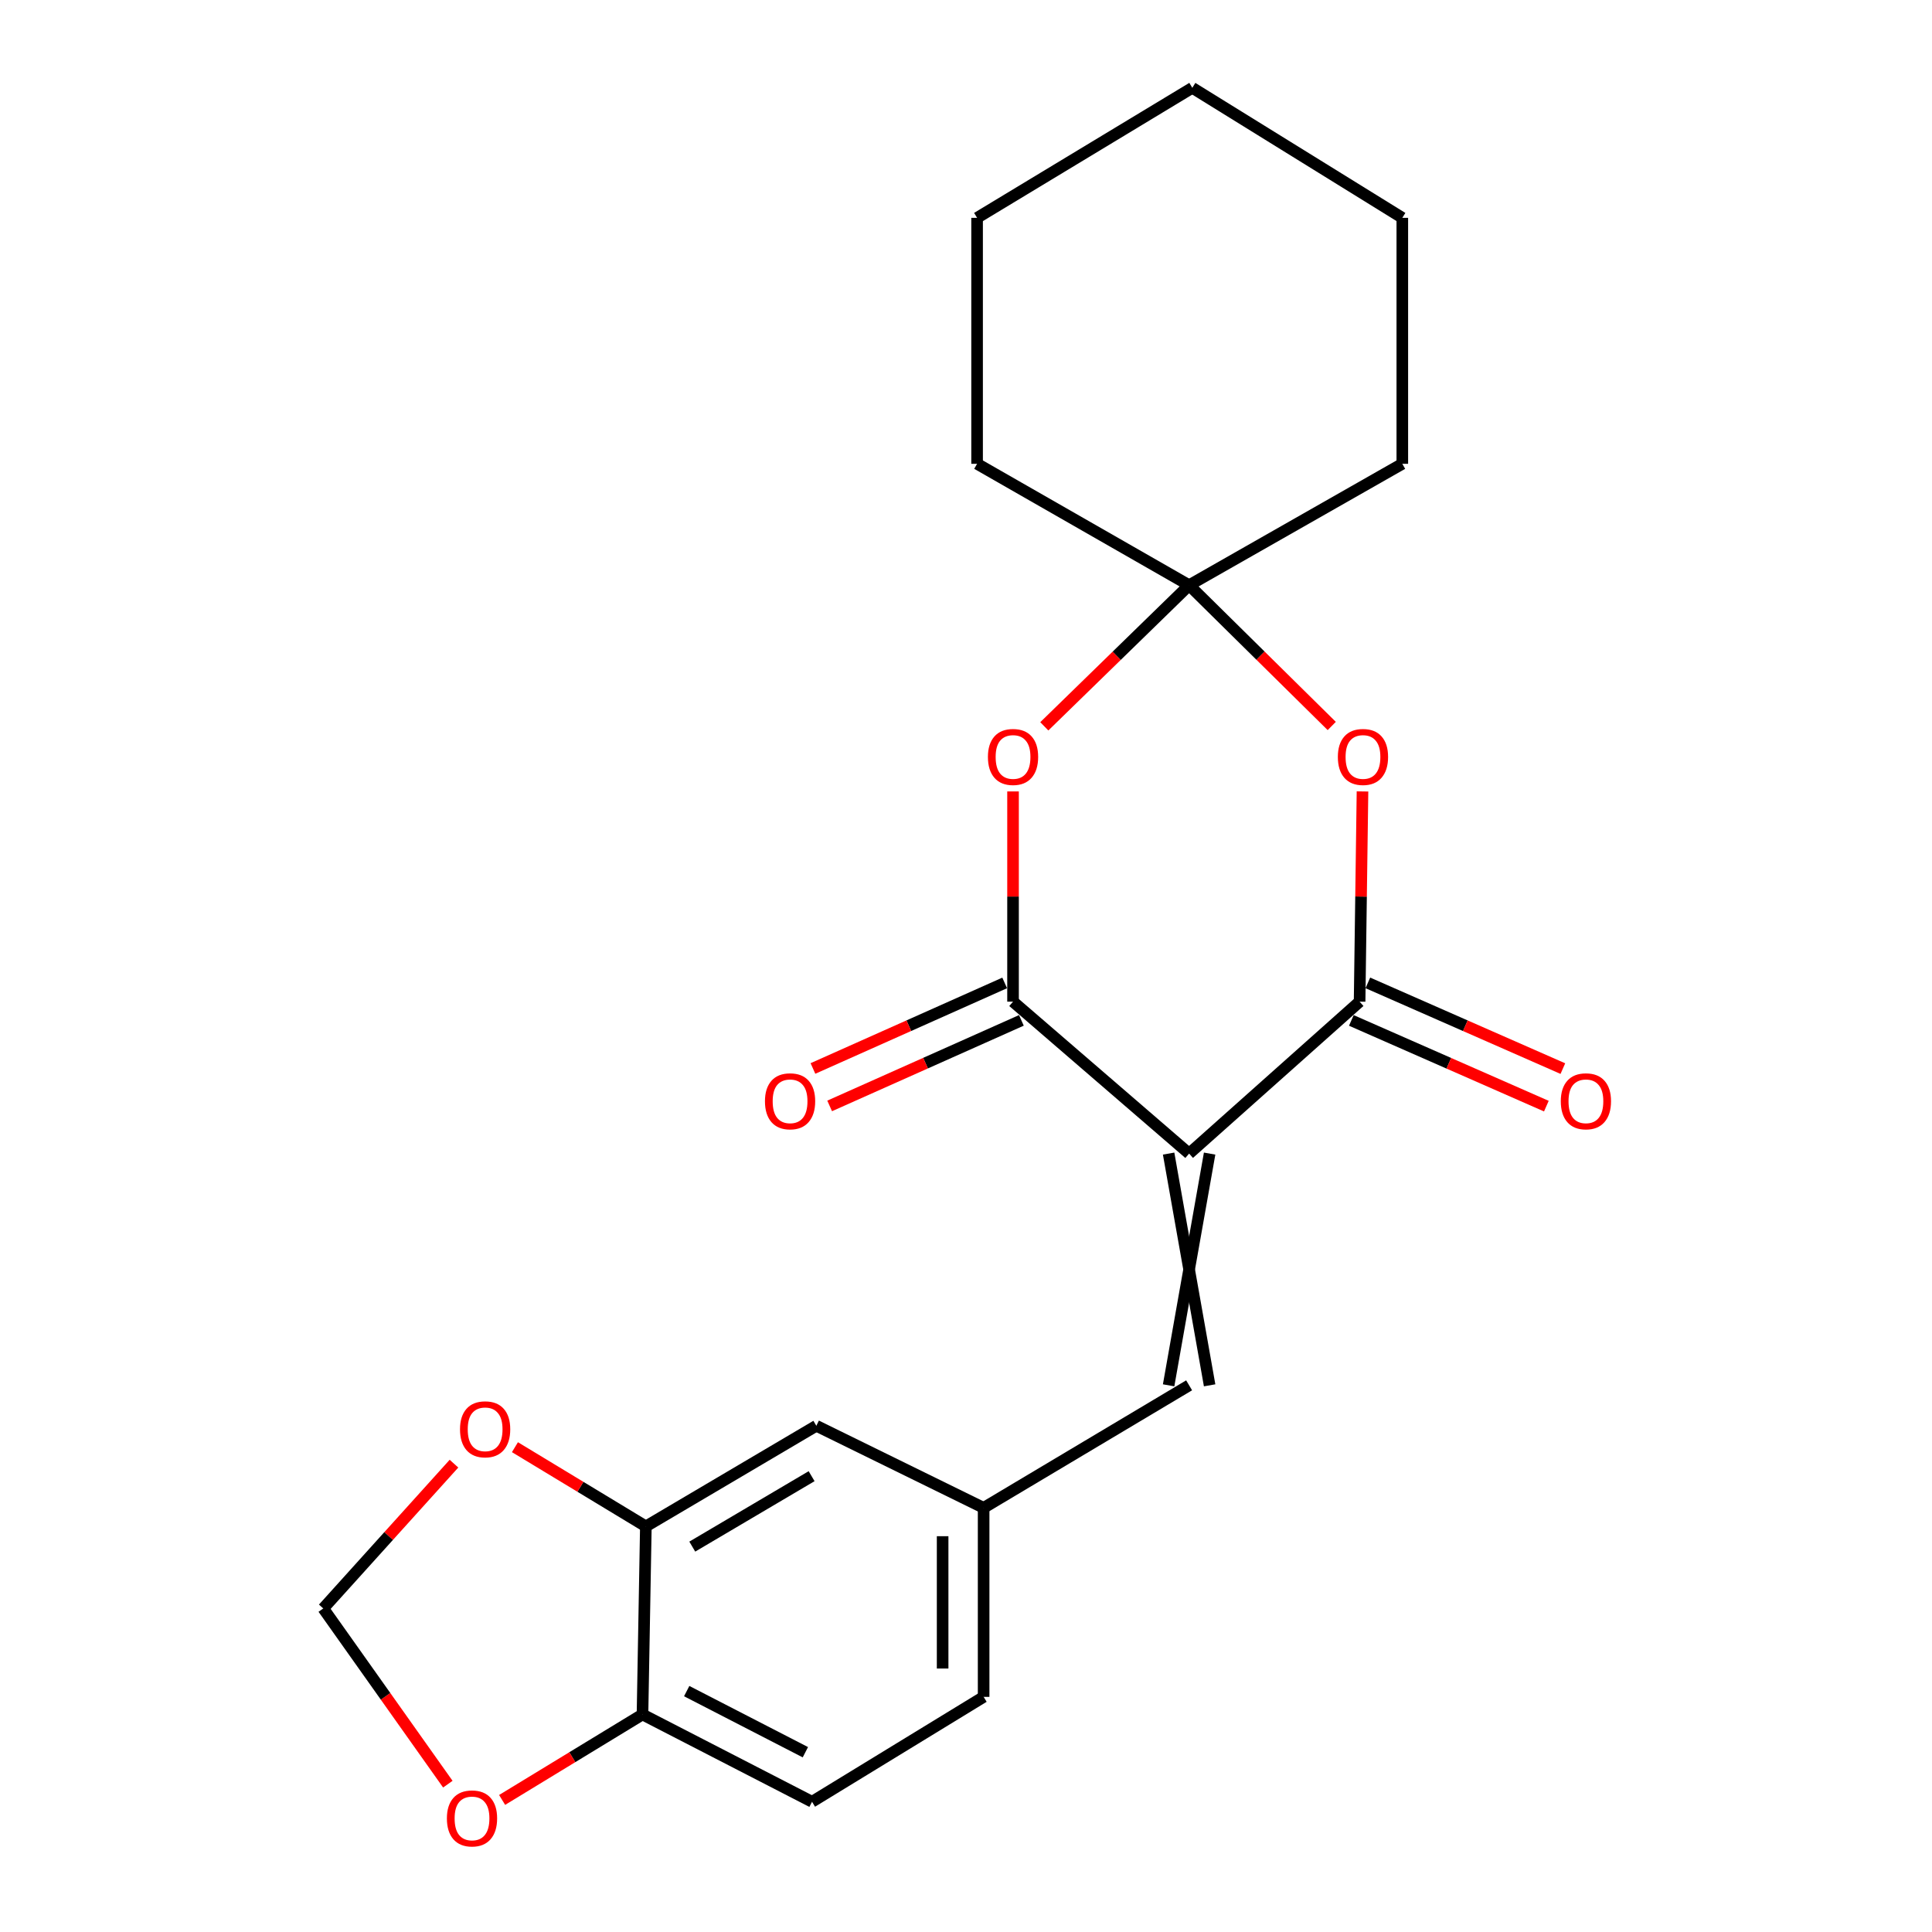 <?xml version='1.0' encoding='iso-8859-1'?>
<svg version='1.1' baseProfile='full'
              xmlns='http://www.w3.org/2000/svg'
                      xmlns:rdkit='http://www.rdkit.org/xml'
                      xmlns:xlink='http://www.w3.org/1999/xlink'
                  xml:space='preserve'
width='1000px' height='1000px' viewBox='0 0 1000 1000'>
<!-- END OF HEADER -->
<rect style='opacity:1.0;fill:#FFFFFF;stroke:none' width='1000' height='1000' x='0' y='0'> </rect>
<path class='bond-0' d='M 615.487,597.096 L 703.727,518.453' style='fill:none;fill-rule:evenodd;stroke:#000000;stroke-width:6px;stroke-linecap:butt;stroke-linejoin:miter;stroke-opacity:1' />
<path class='bond-1' d='M 615.487,597.096 L 524.347,518.453' style='fill:none;fill-rule:evenodd;stroke:#000000;stroke-width:6px;stroke-linecap:butt;stroke-linejoin:miter;stroke-opacity:1' />
<path class='bond-5' d='M 604.876,597.096 L 626.098,717.04' style='fill:none;fill-rule:evenodd;stroke:#000000;stroke-width:6px;stroke-linecap:butt;stroke-linejoin:miter;stroke-opacity:1' />
<path class='bond-5' d='M 626.098,597.096 L 604.876,717.04' style='fill:none;fill-rule:evenodd;stroke:#000000;stroke-width:6px;stroke-linecap:butt;stroke-linejoin:miter;stroke-opacity:1' />
<path class='bond-2' d='M 703.727,518.453 L 704.476,464.05' style='fill:none;fill-rule:evenodd;stroke:#000000;stroke-width:6px;stroke-linecap:butt;stroke-linejoin:miter;stroke-opacity:1' />
<path class='bond-2' d='M 704.476,464.05 L 705.225,409.646' style='fill:none;fill-rule:evenodd;stroke:#FF0000;stroke-width:6px;stroke-linecap:butt;stroke-linejoin:miter;stroke-opacity:1' />
<path class='bond-11' d='M 699.457,528.168 L 749.927,550.352' style='fill:none;fill-rule:evenodd;stroke:#000000;stroke-width:6px;stroke-linecap:butt;stroke-linejoin:miter;stroke-opacity:1' />
<path class='bond-11' d='M 749.927,550.352 L 800.396,572.536' style='fill:none;fill-rule:evenodd;stroke:#FF0000;stroke-width:6px;stroke-linecap:butt;stroke-linejoin:miter;stroke-opacity:1' />
<path class='bond-11' d='M 707.997,508.739 L 758.467,530.923' style='fill:none;fill-rule:evenodd;stroke:#000000;stroke-width:6px;stroke-linecap:butt;stroke-linejoin:miter;stroke-opacity:1' />
<path class='bond-11' d='M 758.467,530.923 L 808.936,553.108' style='fill:none;fill-rule:evenodd;stroke:#FF0000;stroke-width:6px;stroke-linecap:butt;stroke-linejoin:miter;stroke-opacity:1' />
<path class='bond-3' d='M 524.347,518.453 L 524.347,464.049' style='fill:none;fill-rule:evenodd;stroke:#000000;stroke-width:6px;stroke-linecap:butt;stroke-linejoin:miter;stroke-opacity:1' />
<path class='bond-3' d='M 524.347,464.049 L 524.347,409.646' style='fill:none;fill-rule:evenodd;stroke:#FF0000;stroke-width:6px;stroke-linecap:butt;stroke-linejoin:miter;stroke-opacity:1' />
<path class='bond-10' d='M 520.023,508.763 L 470.4,530.902' style='fill:none;fill-rule:evenodd;stroke:#000000;stroke-width:6px;stroke-linecap:butt;stroke-linejoin:miter;stroke-opacity:1' />
<path class='bond-10' d='M 470.4,530.902 L 420.777,553.042' style='fill:none;fill-rule:evenodd;stroke:#FF0000;stroke-width:6px;stroke-linecap:butt;stroke-linejoin:miter;stroke-opacity:1' />
<path class='bond-10' d='M 528.67,528.144 L 479.047,550.284' style='fill:none;fill-rule:evenodd;stroke:#000000;stroke-width:6px;stroke-linecap:butt;stroke-linejoin:miter;stroke-opacity:1' />
<path class='bond-10' d='M 479.047,550.284 L 429.424,572.423' style='fill:none;fill-rule:evenodd;stroke:#FF0000;stroke-width:6px;stroke-linecap:butt;stroke-linejoin:miter;stroke-opacity:1' />
<path class='bond-22' d='M 689.311,375.766 L 652.399,339.333' style='fill:none;fill-rule:evenodd;stroke:#FF0000;stroke-width:6px;stroke-linecap:butt;stroke-linejoin:miter;stroke-opacity:1' />
<path class='bond-22' d='M 652.399,339.333 L 615.487,302.9' style='fill:none;fill-rule:evenodd;stroke:#000000;stroke-width:6px;stroke-linecap:butt;stroke-linejoin:miter;stroke-opacity:1' />
<path class='bond-4' d='M 540.528,375.948 L 578.008,339.424' style='fill:none;fill-rule:evenodd;stroke:#FF0000;stroke-width:6px;stroke-linecap:butt;stroke-linejoin:miter;stroke-opacity:1' />
<path class='bond-4' d='M 578.008,339.424 L 615.487,302.9' style='fill:none;fill-rule:evenodd;stroke:#000000;stroke-width:6px;stroke-linecap:butt;stroke-linejoin:miter;stroke-opacity:1' />
<path class='bond-17' d='M 615.487,302.9 L 505.741,240.068' style='fill:none;fill-rule:evenodd;stroke:#000000;stroke-width:6px;stroke-linecap:butt;stroke-linejoin:miter;stroke-opacity:1' />
<path class='bond-18' d='M 615.487,302.9 L 725.834,240.068' style='fill:none;fill-rule:evenodd;stroke:#000000;stroke-width:6px;stroke-linecap:butt;stroke-linejoin:miter;stroke-opacity:1' />
<path class='bond-9' d='M 615.487,717.04 L 509.125,780.461' style='fill:none;fill-rule:evenodd;stroke:#000000;stroke-width:6px;stroke-linecap:butt;stroke-linejoin:miter;stroke-opacity:1' />
<path class='bond-6' d='M 334.296,790.059 L 422.536,737.98' style='fill:none;fill-rule:evenodd;stroke:#000000;stroke-width:6px;stroke-linecap:butt;stroke-linejoin:miter;stroke-opacity:1' />
<path class='bond-6' d='M 358.319,800.524 L 420.087,764.069' style='fill:none;fill-rule:evenodd;stroke:#000000;stroke-width:6px;stroke-linecap:butt;stroke-linejoin:miter;stroke-opacity:1' />
<path class='bond-8' d='M 334.296,790.059 L 300.414,769.56' style='fill:none;fill-rule:evenodd;stroke:#000000;stroke-width:6px;stroke-linecap:butt;stroke-linejoin:miter;stroke-opacity:1' />
<path class='bond-8' d='M 300.414,769.56 L 266.533,749.061' style='fill:none;fill-rule:evenodd;stroke:#FF0000;stroke-width:6px;stroke-linecap:butt;stroke-linejoin:miter;stroke-opacity:1' />
<path class='bond-23' d='M 334.296,790.059 L 332.551,887.401' style='fill:none;fill-rule:evenodd;stroke:#000000;stroke-width:6px;stroke-linecap:butt;stroke-linejoin:miter;stroke-opacity:1' />
<path class='bond-7' d='M 332.551,887.401 L 420.307,932.594' style='fill:none;fill-rule:evenodd;stroke:#000000;stroke-width:6px;stroke-linecap:butt;stroke-linejoin:miter;stroke-opacity:1' />
<path class='bond-7' d='M 355.431,875.312 L 416.86,906.947' style='fill:none;fill-rule:evenodd;stroke:#000000;stroke-width:6px;stroke-linecap:butt;stroke-linejoin:miter;stroke-opacity:1' />
<path class='bond-12' d='M 332.551,887.401 L 296.222,909.521' style='fill:none;fill-rule:evenodd;stroke:#000000;stroke-width:6px;stroke-linecap:butt;stroke-linejoin:miter;stroke-opacity:1' />
<path class='bond-12' d='M 296.222,909.521 L 259.894,931.642' style='fill:none;fill-rule:evenodd;stroke:#FF0000;stroke-width:6px;stroke-linecap:butt;stroke-linejoin:miter;stroke-opacity:1' />
<path class='bond-13' d='M 234.976,757.587 L 201.148,795.057' style='fill:none;fill-rule:evenodd;stroke:#FF0000;stroke-width:6px;stroke-linecap:butt;stroke-linejoin:miter;stroke-opacity:1' />
<path class='bond-13' d='M 201.148,795.057 L 167.319,832.528' style='fill:none;fill-rule:evenodd;stroke:#000000;stroke-width:6px;stroke-linecap:butt;stroke-linejoin:miter;stroke-opacity:1' />
<path class='bond-14' d='M 509.125,780.461 L 422.536,737.98' style='fill:none;fill-rule:evenodd;stroke:#000000;stroke-width:6px;stroke-linecap:butt;stroke-linejoin:miter;stroke-opacity:1' />
<path class='bond-16' d='M 509.125,780.461 L 509.125,878.299' style='fill:none;fill-rule:evenodd;stroke:#000000;stroke-width:6px;stroke-linecap:butt;stroke-linejoin:miter;stroke-opacity:1' />
<path class='bond-16' d='M 487.902,795.137 L 487.902,863.623' style='fill:none;fill-rule:evenodd;stroke:#000000;stroke-width:6px;stroke-linecap:butt;stroke-linejoin:miter;stroke-opacity:1' />
<path class='bond-24' d='M 231.799,923.482 L 199.559,878.005' style='fill:none;fill-rule:evenodd;stroke:#FF0000;stroke-width:6px;stroke-linecap:butt;stroke-linejoin:miter;stroke-opacity:1' />
<path class='bond-24' d='M 199.559,878.005 L 167.319,832.528' style='fill:none;fill-rule:evenodd;stroke:#000000;stroke-width:6px;stroke-linecap:butt;stroke-linejoin:miter;stroke-opacity:1' />
<path class='bond-15' d='M 420.307,932.594 L 509.125,878.299' style='fill:none;fill-rule:evenodd;stroke:#000000;stroke-width:6px;stroke-linecap:butt;stroke-linejoin:miter;stroke-opacity:1' />
<path class='bond-20' d='M 505.741,240.068 L 505.741,112.755' style='fill:none;fill-rule:evenodd;stroke:#000000;stroke-width:6px;stroke-linecap:butt;stroke-linejoin:miter;stroke-opacity:1' />
<path class='bond-19' d='M 725.834,240.068 L 725.834,112.755' style='fill:none;fill-rule:evenodd;stroke:#000000;stroke-width:6px;stroke-linecap:butt;stroke-linejoin:miter;stroke-opacity:1' />
<path class='bond-21' d='M 725.834,112.755 L 617.138,45.455' style='fill:none;fill-rule:evenodd;stroke:#000000;stroke-width:6px;stroke-linecap:butt;stroke-linejoin:miter;stroke-opacity:1' />
<path class='bond-25' d='M 505.741,112.755 L 617.138,45.455' style='fill:none;fill-rule:evenodd;stroke:#000000;stroke-width:6px;stroke-linecap:butt;stroke-linejoin:miter;stroke-opacity:1' />
<path  class='atom-3' d='M 692.472 391.797
Q 692.472 384.997, 695.832 381.197
Q 699.192 377.397, 705.472 377.397
Q 711.752 377.397, 715.112 381.197
Q 718.472 384.997, 718.472 391.797
Q 718.472 398.677, 715.072 402.597
Q 711.672 406.477, 705.472 406.477
Q 699.232 406.477, 695.832 402.597
Q 692.472 398.717, 692.472 391.797
M 705.472 403.277
Q 709.792 403.277, 712.112 400.397
Q 714.472 397.477, 714.472 391.797
Q 714.472 386.237, 712.112 383.437
Q 709.792 380.597, 705.472 380.597
Q 701.152 380.597, 698.792 383.397
Q 696.472 386.197, 696.472 391.797
Q 696.472 397.517, 698.792 400.397
Q 701.152 403.277, 705.472 403.277
' fill='#FF0000'/>
<path  class='atom-4' d='M 511.347 391.797
Q 511.347 384.997, 514.707 381.197
Q 518.067 377.397, 524.347 377.397
Q 530.627 377.397, 533.987 381.197
Q 537.347 384.997, 537.347 391.797
Q 537.347 398.677, 533.947 402.597
Q 530.547 406.477, 524.347 406.477
Q 518.107 406.477, 514.707 402.597
Q 511.347 398.717, 511.347 391.797
M 524.347 403.277
Q 528.667 403.277, 530.987 400.397
Q 533.347 397.477, 533.347 391.797
Q 533.347 386.237, 530.987 383.437
Q 528.667 380.597, 524.347 380.597
Q 520.027 380.597, 517.667 383.397
Q 515.347 386.197, 515.347 391.797
Q 515.347 397.517, 517.667 400.397
Q 520.027 403.277, 524.347 403.277
' fill='#FF0000'/>
<path  class='atom-9' d='M 238.102 739.805
Q 238.102 733.005, 241.462 729.205
Q 244.822 725.405, 251.102 725.405
Q 257.382 725.405, 260.742 729.205
Q 264.102 733.005, 264.102 739.805
Q 264.102 746.685, 260.702 750.605
Q 257.302 754.485, 251.102 754.485
Q 244.862 754.485, 241.462 750.605
Q 238.102 746.725, 238.102 739.805
M 251.102 751.285
Q 255.422 751.285, 257.742 748.405
Q 260.102 745.485, 260.102 739.805
Q 260.102 734.245, 257.742 731.445
Q 255.422 728.605, 251.102 728.605
Q 246.782 728.605, 244.422 731.405
Q 242.102 734.205, 242.102 739.805
Q 242.102 745.525, 244.422 748.405
Q 246.782 751.285, 251.102 751.285
' fill='#FF0000'/>
<path  class='atom-11' d='M 395.941 570.022
Q 395.941 563.222, 399.301 559.422
Q 402.661 555.622, 408.941 555.622
Q 415.221 555.622, 418.581 559.422
Q 421.941 563.222, 421.941 570.022
Q 421.941 576.902, 418.541 580.822
Q 415.141 584.702, 408.941 584.702
Q 402.701 584.702, 399.301 580.822
Q 395.941 576.942, 395.941 570.022
M 408.941 581.502
Q 413.261 581.502, 415.581 578.622
Q 417.941 575.702, 417.941 570.022
Q 417.941 564.462, 415.581 561.662
Q 413.261 558.822, 408.941 558.822
Q 404.621 558.822, 402.261 561.622
Q 399.941 564.422, 399.941 570.022
Q 399.941 575.742, 402.261 578.622
Q 404.621 581.502, 408.941 581.502
' fill='#FF0000'/>
<path  class='atom-12' d='M 807.865 570.022
Q 807.865 563.222, 811.225 559.422
Q 814.585 555.622, 820.865 555.622
Q 827.145 555.622, 830.505 559.422
Q 833.865 563.222, 833.865 570.022
Q 833.865 576.902, 830.465 580.822
Q 827.065 584.702, 820.865 584.702
Q 814.625 584.702, 811.225 580.822
Q 807.865 576.942, 807.865 570.022
M 820.865 581.502
Q 825.185 581.502, 827.505 578.622
Q 829.865 575.702, 829.865 570.022
Q 829.865 564.462, 827.505 561.662
Q 825.185 558.822, 820.865 558.822
Q 816.545 558.822, 814.185 561.622
Q 811.865 564.422, 811.865 570.022
Q 811.865 575.742, 814.185 578.622
Q 816.545 581.502, 820.865 581.502
' fill='#FF0000'/>
<path  class='atom-13' d='M 231.311 941.21
Q 231.311 934.41, 234.671 930.61
Q 238.031 926.81, 244.311 926.81
Q 250.591 926.81, 253.951 930.61
Q 257.311 934.41, 257.311 941.21
Q 257.311 948.09, 253.911 952.01
Q 250.511 955.89, 244.311 955.89
Q 238.071 955.89, 234.671 952.01
Q 231.311 948.13, 231.311 941.21
M 244.311 952.69
Q 248.631 952.69, 250.951 949.81
Q 253.311 946.89, 253.311 941.21
Q 253.311 935.65, 250.951 932.85
Q 248.631 930.01, 244.311 930.01
Q 239.991 930.01, 237.631 932.81
Q 235.311 935.61, 235.311 941.21
Q 235.311 946.93, 237.631 949.81
Q 239.991 952.69, 244.311 952.69
' fill='#FF0000'/>
</svg>
